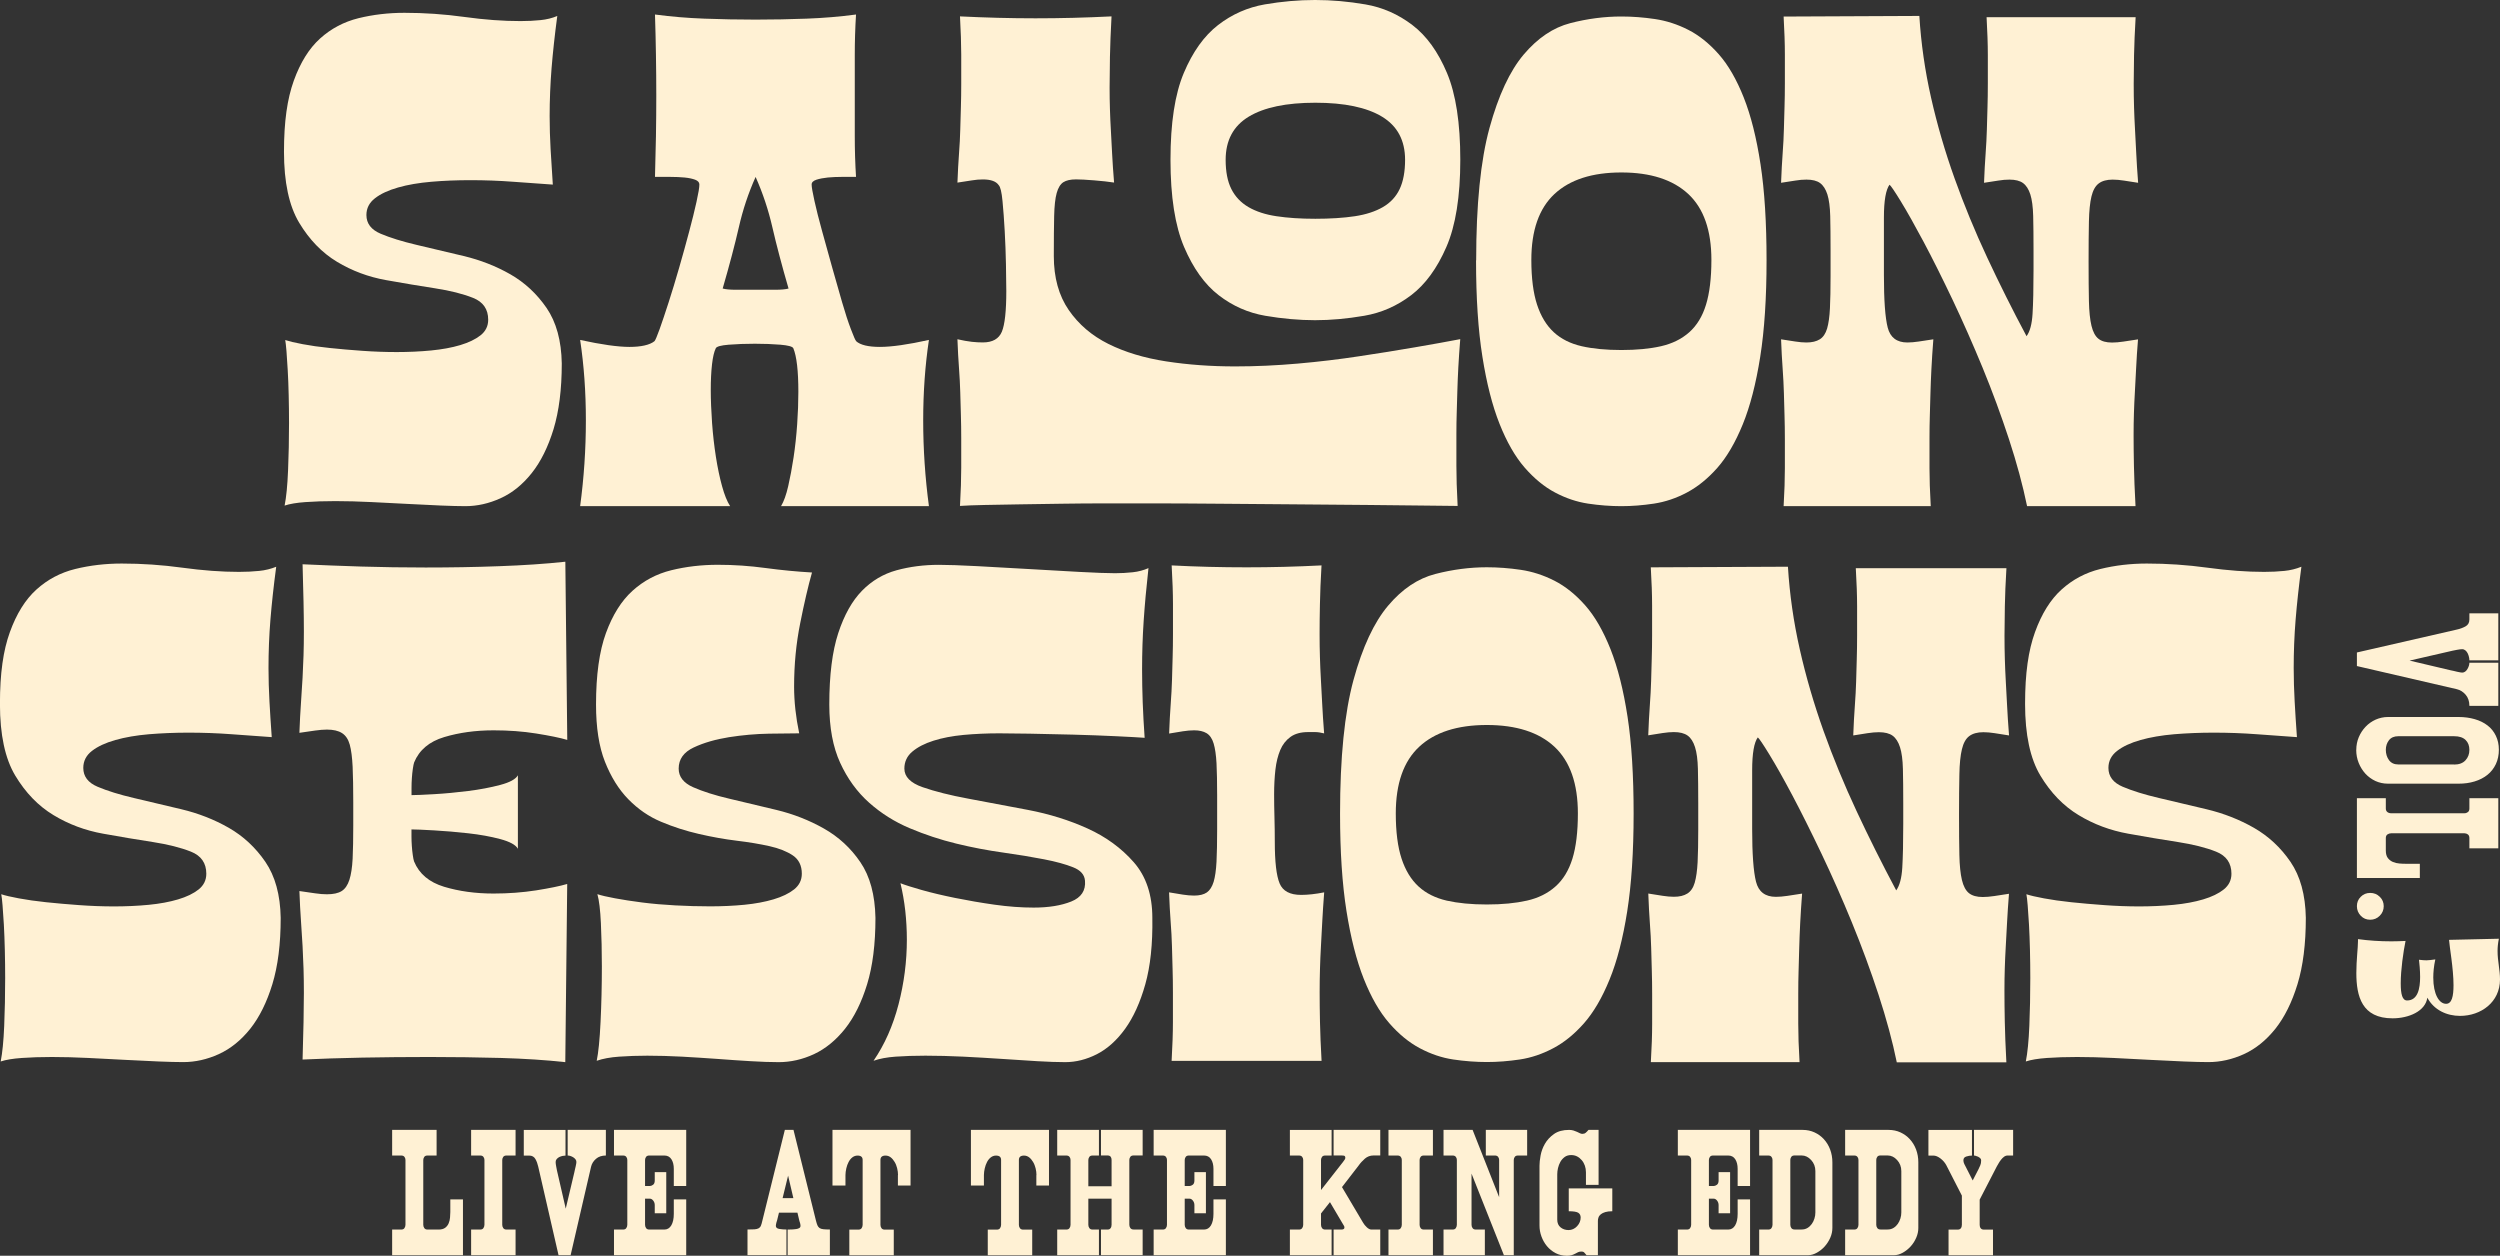 <?xml version="1.0" encoding="UTF-8"?> <svg xmlns="http://www.w3.org/2000/svg" id="Layer_1" version="1.1" viewBox="0 0 440.97 221.5"><rect x="0" y="0" width="440.97" height="221.5" fill="#333333" stroke="none"/><g><path d="M69.17,221.4v-4.52h1.61c.26,0,.45-.09.56-.26s.18-.37.18-.58v-11.45c0-.19-.06-.37-.18-.53s-.31-.24-.56-.24h-1.61v-4.52h7.84v4.52h-1.61c-.26,0-.45.08-.56.24s-.18.34-.18.53v11.45c0,.21.06.41.18.58s.31.26.56.26h1.97c.49,0,.88-.11,1.16-.32.28-.21.48-.48.61-.79.13-.31.21-.64.24-1,.03-.35.05-.68.05-.98v-2.23h2.23v9.84h-12.48Z" fill="#fff1d4"></path><path d="M83.1,216.88h1.61c.26,0,.45-.09.56-.26s.18-.37.18-.58v-11.45c0-.19-.06-.37-.18-.53s-.31-.24-.56-.24h-1.61v-4.52h7.84v4.52h-1.61c-.26,0-.45.08-.56.24s-.18.34-.18.53v11.45c0,.21.06.41.18.58s.31.26.56.26h1.61v4.52h-7.84v-4.52Z" fill="#fff1d4"></path><path d="M100.62,221.4h-2.1l-3.58-15.61c-.11-.49-.27-.95-.5-1.35s-.59-.61-1.08-.61h-.97v-4.52h7.36v4.52c-.15,0-.32.02-.52.06-.19.04-.38.11-.56.19-.18.09-.34.2-.47.36-.13.15-.19.32-.19.52s.03.46.1.81c.07.34.11.57.13.68l1.55,6.74,1.52-6.42c.02-.13.05-.28.1-.47.04-.18.09-.36.13-.55.04-.18.07-.35.1-.5.02-.15.03-.25.03-.29,0-.17-.05-.33-.16-.47-.11-.14-.24-.26-.4-.36-.16-.1-.33-.17-.5-.23s-.33-.08-.48-.08v-4.52h6.74v4.52c-.71,0-1.29.19-1.74.58-.45.39-.74.85-.87,1.39l-3.61,15.61Z" fill="#fff1d4"></path><path d="M108.3,221.4v-4.52h1.61c.26,0,.45-.09.56-.26.12-.17.18-.37.18-.58v-11.45c0-.19-.06-.37-.18-.53-.12-.16-.31-.24-.56-.24h-1.61v-4.52h12.74v9.9h-2.19v-3.03c0-.69-.14-1.25-.42-1.69-.28-.44-.7-.66-1.26-.66h-2.65c-.26,0-.45.08-.56.24s-.18.34-.18.53v4.61h.84c.17,0,.36-.07.56-.21.2-.14.31-.39.31-.76v-1.48h2.03v7.26h-2.03v-1.45c0-.3-.09-.56-.27-.79-.18-.23-.38-.34-.6-.34h-.84v4.61c0,.21.06.41.18.58s.31.26.56.26h2.65c.54,0,.95-.25,1.24-.74s.44-1.17.44-2.03v-2.55h2.19v9.84h-12.74Z" fill="#fff1d4"></path><path d="M138.91,216.88c.26,0,.52,0,.79-.02s.52-.03.74-.07c.23-.03.41-.09.55-.18.14-.09.21-.21.21-.39,0-.13-.03-.3-.08-.5-.05-.2-.09-.32-.11-.34l-.35-1.48h-3.26l-.32,1.32c-.06.17-.11.31-.13.42-.02.11-.04.21-.07.32-.02.11-.03.19-.03.26,0,.3.2.48.61.55s.83.1,1.26.1v4.52h-6.87v-4.52c.52,0,.92-.01,1.23-.03.3-.02.54-.08.73-.18.18-.1.32-.25.4-.45.09-.2.17-.5.26-.89l3.97-16.03h1.52l3.97,16.03c.09.34.17.62.26.82.09.2.21.36.37.47.16.11.38.18.66.21.28.03.67.05,1.16.05v4.52h-7.45v-4.52ZM138.04,211.34h1.9l-.93-3.97-.97,3.97Z" fill="#fff1d4"></path><path d="M158.4,207.27c0-.39-.05-.79-.15-1.19s-.24-.78-.44-1.11-.42-.61-.69-.82-.58-.32-.92-.32c-.6,0-.9.26-.9.77v11.45c0,.21.06.41.18.58.12.17.31.26.56.26h1.61v4.52h-7.84v-4.52h1.61c.26,0,.45-.09.56-.26s.18-.37.18-.58v-11.45c0-.52-.3-.77-.9-.77-.34,0-.65.11-.92.32s-.49.49-.66.82-.31.7-.4,1.11-.15.81-.15,1.19v1.84h-2.29v-9.81h13.77v9.81h-2.23v-1.84Z" fill="#fff1d4"></path><path d="M182.82,207.27c0-.39-.05-.79-.15-1.19s-.24-.78-.44-1.11-.42-.61-.69-.82-.58-.32-.92-.32c-.6,0-.9.26-.9.77v11.45c0,.21.06.41.18.58.12.17.31.26.56.26h1.61v4.52h-7.84v-4.52h1.61c.26,0,.45-.09.56-.26s.18-.37.18-.58v-11.45c0-.52-.3-.77-.9-.77-.34,0-.65.11-.92.32s-.49.49-.66.82-.31.7-.4,1.11-.15.81-.15,1.19v1.84h-2.29v-9.81h13.77v9.81h-2.23v-1.84Z" fill="#fff1d4"></path><path d="M194.2,216.88h1.16c.24,0,.41-.08.53-.24s.18-.36.18-.6v-4.61h-4.1v4.61c0,.21.06.41.18.58s.31.26.56.26h1.13v4.52h-7.36v-4.52h1.61c.26,0,.45-.09.56-.26.12-.17.18-.37.18-.58v-11.45c0-.19-.06-.37-.18-.53-.12-.16-.31-.24-.56-.24h-1.61v-4.52h7.36v4.52h-1.13c-.26,0-.45.08-.56.24s-.18.34-.18.53v4.65h4.1v-4.65c0-.21-.05-.4-.16-.55-.11-.15-.29-.23-.55-.23h-1.16v-4.52h7.35v4.52h-1.61c-.26,0-.45.08-.56.24s-.18.34-.18.53v11.45c0,.21.06.41.18.58s.31.26.56.26h1.61v4.52h-7.35v-4.52Z" fill="#fff1d4"></path><path d="M203.49,221.4v-4.52h1.61c.26,0,.45-.09.56-.26.12-.17.18-.37.18-.58v-11.45c0-.19-.06-.37-.18-.53-.12-.16-.31-.24-.56-.24h-1.61v-4.52h12.74v9.9h-2.19v-3.03c0-.69-.14-1.25-.42-1.69-.28-.44-.7-.66-1.26-.66h-2.65c-.26,0-.45.08-.56.24s-.18.34-.18.53v4.61h.84c.17,0,.36-.07.56-.21.2-.14.31-.39.31-.76v-1.48h2.03v7.26h-2.03v-1.45c0-.3-.09-.56-.27-.79-.18-.23-.38-.34-.6-.34h-.84v4.61c0,.21.06.41.18.58s.31.26.56.26h2.65c.54,0,.95-.25,1.24-.74s.44-1.17.44-2.03v-2.55h2.19v9.84h-12.74Z" fill="#fff1d4"></path><path d="M235.24,216.88h1.35c.37,0,.55-.12.55-.35,0-.11-.02-.19-.05-.26-.03-.06-.14-.24-.31-.52l-2.19-3.71-1.58,2v2c0,.21.06.41.18.58s.31.26.56.26h1.13v4.52h-7.36v-4.52h1.61c.26,0,.45-.09.56-.26.12-.17.18-.37.18-.58v-11.45c0-.19-.06-.37-.18-.53-.12-.16-.31-.24-.56-.24h-1.61v-4.52h7.36v4.52h-1.13c-.26,0-.45.08-.56.24s-.18.34-.18.53v5.32l3.87-4.94c.17-.21.28-.38.34-.48.05-.11.08-.19.08-.26,0-.13-.03-.23-.1-.31-.06-.07-.25-.11-.55-.11h-1.42v-4.52h8.23v4.52h-1.19c-.58,0-1.09.19-1.52.56-.43.38-.8.78-1.1,1.21l-2.94,3.81,3.71,6.26c.17.3.4.58.68.84.28.26.55.39.81.39h1.55v4.52h-8.23v-4.52Z" fill="#fff1d4"></path><path d="M244.91,216.88h1.61c.26,0,.45-.09.56-.26.12-.17.18-.37.18-.58v-11.45c0-.19-.06-.37-.18-.53-.12-.16-.31-.24-.56-.24h-1.61v-4.52h7.84v4.52h-1.61c-.26,0-.45.08-.56.24s-.18.34-.18.53v11.45c0,.21.06.41.18.58s.31.26.56.26h1.61v4.52h-7.84v-4.52Z" fill="#fff1d4"></path><path d="M267.75,203.82c-.26,0-.45.08-.56.24s-.18.34-.18.53v16.81h-1.74l-5.71-14.39v9.03c0,.21.06.41.18.58s.31.26.56.26h1.61v4.52h-7.29v-4.52h1.61c.26,0,.45-.09.56-.26s.18-.37.18-.58v-11.45c0-.19-.06-.37-.18-.53s-.31-.24-.56-.24h-1.61v-4.52h5.13l4.68,11.87v-6.58c0-.19-.06-.37-.18-.53s-.31-.24-.56-.24h-1.61v-4.52h7.29v4.52h-1.61Z" fill="#fff1d4"></path><path d="M281.85,221.4h-2c-.15-.17-.28-.32-.39-.45-.11-.13-.29-.19-.55-.19-.21,0-.4.04-.55.11-.15.08-.32.16-.5.26-.18.1-.39.18-.61.26-.23.08-.52.11-.89.11-.73,0-1.39-.16-1.98-.47-.59-.31-1.1-.72-1.52-1.23-.42-.51-.74-1.08-.97-1.71-.23-.63-.34-1.27-.34-1.92v-10.58c0-.47.06-1.06.19-1.77s.38-1.4.76-2.06c.38-.67.91-1.24,1.6-1.73s1.58-.73,2.68-.73c.28,0,.54.04.77.11.24.08.45.16.63.24.18.09.35.17.5.24.15.08.29.11.42.11.24,0,.43-.06.58-.18.15-.12.32-.3.52-.53h1.77v9.71h-2.23v-2.23c0-.41-.07-.8-.19-1.16-.13-.37-.31-.69-.55-.97-.24-.28-.51-.5-.82-.66-.31-.16-.66-.24-1.05-.24-.45,0-.83.11-1.14.34-.31.23-.56.51-.76.86-.19.35-.33.71-.42,1.1-.09.39-.13.75-.13,1.1v7.99c0,.58.19,1.04.58,1.36.39.32.86.48,1.42.48s1.08-.23,1.5-.68c.42-.46.63-.97.63-1.53,0-.39-.15-.67-.44-.85-.29-.17-.84-.26-1.66-.26v-4.03h7.68v4.03c-.5,0-.91.05-1.24.15-.33.1-.6.23-.79.39s-.33.34-.4.55c-.08.2-.11.42-.11.63v6.03Z" fill="#fff1d4"></path><path d="M295.95,221.4v-4.52h1.61c.26,0,.45-.09.56-.26.12-.17.18-.37.18-.58v-11.45c0-.19-.06-.37-.18-.53-.12-.16-.31-.24-.56-.24h-1.61v-4.52h12.74v9.9h-2.19v-3.03c0-.69-.14-1.25-.42-1.69-.28-.44-.7-.66-1.26-.66h-2.65c-.26,0-.45.08-.56.24s-.18.34-.18.53v4.61h.84c.17,0,.36-.07.56-.21.2-.14.31-.39.31-.76v-1.48h2.03v7.26h-2.03v-1.45c0-.3-.09-.56-.27-.79-.18-.23-.38-.34-.6-.34h-.84v4.61c0,.21.06.41.18.58s.31.26.56.26h2.65c.54,0,.95-.25,1.24-.74s.44-1.17.44-2.03v-2.55h2.19v9.84h-12.74Z" fill="#fff1d4"></path><path d="M310.3,221.4v-4.52h1.61c.26,0,.45-.09.56-.26s.18-.37.18-.58v-11.45c0-.19-.06-.37-.18-.53s-.31-.24-.56-.24h-1.61v-4.52h7.68c.75,0,1.45.15,2.08.44s1.19.69,1.66,1.21c.47.52.84,1.12,1.1,1.82.26.7.39,1.45.39,2.24v11.58c0,.58-.12,1.16-.37,1.73-.25.57-.58,1.08-.98,1.53s-.87.82-1.39,1.11c-.52.29-1.03.44-1.55.44h-8.61ZM320.21,206.56c0-.75-.25-1.4-.74-1.94-.5-.54-1.05-.81-1.68-.81h-1.26c-.26,0-.45.08-.56.24s-.18.34-.18.53v11.45c0,.21.06.41.18.58s.31.26.56.26h1.26c.39,0,.73-.09,1.03-.27.3-.18.55-.42.76-.71s.36-.61.47-.97c.11-.36.16-.7.16-1.05v-7.32Z" fill="#fff1d4"></path><path d="M325.46,221.4v-4.52h1.61c.26,0,.45-.09.56-.26.12-.17.18-.37.18-.58v-11.45c0-.19-.06-.37-.18-.53-.12-.16-.31-.24-.56-.24h-1.61v-4.52h7.68c.75,0,1.45.15,2.08.44.63.29,1.19.69,1.66,1.21.47.52.84,1.12,1.1,1.82.26.7.39,1.45.39,2.24v11.58c0,.58-.12,1.16-.37,1.73-.25.57-.57,1.08-.98,1.53s-.87.82-1.39,1.11-1.03.44-1.55.44h-8.61ZM335.37,206.56c0-.75-.25-1.4-.74-1.94s-1.05-.81-1.68-.81h-1.26c-.26,0-.45.08-.56.24s-.18.34-.18.53v11.45c0,.21.06.41.18.58s.31.26.56.26h1.26c.39,0,.73-.09,1.03-.27.3-.18.55-.42.76-.71.2-.29.36-.61.47-.97.11-.36.16-.7.16-1.05v-7.32Z" fill="#fff1d4"></path><path d="M354.11,203.82c-.21,0-.42.07-.61.21-.19.14-.37.31-.53.52-.16.2-.31.41-.43.63-.13.22-.24.4-.32.55l-3.03,5.87v4.45c0,.24.06.44.18.6.12.16.31.24.56.24h1.61v4.52h-7.84v-4.52h1.61c.26,0,.45-.08.56-.24.12-.16.18-.36.18-.6v-5.16l-2.74-5.35c-.24-.45-.58-.85-1.02-1.19-.44-.34-.87-.52-1.27-.52h-.87v-4.52h7.68v4.52c-.3,0-.63.05-.98.16-.36.11-.53.33-.53.68,0,.22.05.43.16.65l1.48,2.9,1.03-2c.11-.24.21-.46.31-.68s.15-.51.15-.87c0-.15-.06-.28-.18-.39-.12-.11-.25-.19-.39-.26-.14-.06-.28-.11-.42-.15s-.23-.05-.27-.05v-4.52h6.9v4.52h-.97Z" fill="#fff1d4"></path></g><g><path d="M98.3,2.8c-.45,3.36-.78,6.43-1.01,9.23-.22,2.8-.34,5.61-.34,8.45,0,1.94.06,3.9.17,5.87.11,1.98.24,4.05.39,6.21-2.16-.15-4.49-.32-6.99-.5-2.5-.19-5.02-.28-7.55-.28-2.39,0-4.68.09-6.88.28-2.2.19-4.16.52-5.87,1.01-1.72.49-3.08,1.12-4.08,1.9-1.01.78-1.51,1.77-1.51,2.96,0,1.49.84,2.59,2.52,3.3,1.68.71,3.78,1.36,6.32,1.96,2.53.6,5.29,1.25,8.28,1.96,2.98.71,5.74,1.79,8.28,3.24,2.53,1.45,4.66,3.43,6.38,5.93,1.71,2.5,2.61,5.76,2.68,9.79,0,4.55-.49,8.41-1.45,11.58-.97,3.17-2.26,5.76-3.86,7.77-1.6,2.01-3.43,3.49-5.48,4.42-2.05.93-4.12,1.4-6.21,1.4-1.12,0-2.56-.04-4.31-.11-1.75-.07-3.67-.17-5.76-.28-2.09-.11-4.25-.22-6.49-.33-2.24-.11-4.36-.17-6.38-.17s-3.69.06-5.26.17c-1.57.11-2.8.32-3.69.62.3-1.49.5-3.56.61-6.21.11-2.65.17-5.43.17-8.33,0-1.64-.02-3.28-.06-4.92-.04-1.64-.09-3.11-.17-4.42-.08-1.3-.15-2.42-.22-3.36-.08-.93-.15-1.58-.22-1.96.67.22,1.69.47,3.08.73,1.38.26,2.96.49,4.75.67,1.79.19,3.71.36,5.76.5,2.05.15,4.08.22,6.1.22s4.1-.09,6.04-.28c1.94-.19,3.65-.5,5.15-.95,1.49-.45,2.68-1.02,3.58-1.73.89-.71,1.34-1.62,1.34-2.74,0-1.86-.89-3.15-2.68-3.86-1.79-.71-4.01-1.27-6.66-1.68-2.65-.41-5.54-.89-8.67-1.45-3.13-.56-6.02-1.64-8.67-3.24-2.65-1.6-4.87-3.9-6.66-6.88-1.79-2.98-2.68-7.16-2.68-12.53s.58-9.32,1.73-12.53c1.16-3.21,2.7-5.69,4.64-7.44,1.94-1.75,4.19-2.94,6.77-3.58,2.57-.63,5.27-.95,8.11-.95,3.5,0,7.03.24,10.57.73,3.54.49,6.84.73,9.9.73,1.27,0,2.44-.06,3.52-.17,1.08-.11,2.07-.35,2.96-.73Z" fill="#fff1d4"></path><path d="M151.01,60.18c.74.67,2.14,1.01,4.2,1.01s4.94-.41,8.64-1.23c-.67,4.47-1.01,9.21-1.01,14.21s.34,10.1,1.01,15.1h-26.08c.49-.82.91-1.99,1.26-3.52.35-1.53.67-3.22.95-5.09.28-1.86.49-3.8.63-5.82.14-2.01.21-3.92.21-5.7,0-3.73-.3-6.3-.89-7.72-.15-.3-.91-.5-2.28-.62-1.37-.11-2.87-.17-4.5-.17s-3.24.06-4.61.17c-1.37.11-2.13.32-2.28.62-.3.6-.52,1.55-.67,2.85-.15,1.31-.22,2.82-.22,4.53s.08,3.73.23,5.82c.15,2.09.38,4.08.68,5.99.3,1.9.66,3.62,1.08,5.14.42,1.53.89,2.7,1.42,3.52h-26.45c.67-4.99,1.01-10.03,1.01-15.1s-.34-9.73-1.01-14.21c3.76.82,6.66,1.23,8.7,1.23s3.58-.34,4.41-1.01c.15-.15.45-.86.91-2.13.45-1.27.98-2.83,1.58-4.7.6-1.86,1.23-3.92,1.87-6.15.64-2.24,1.23-4.34,1.75-6.32.53-1.97.96-3.73,1.3-5.26.34-1.53.51-2.55.51-3.08,0-.37-.25-.65-.74-.84-.49-.18-1.12-.32-1.87-.39-.76-.07-1.61-.11-2.55-.11h-2.67c.07-2.39.13-4.77.17-7.16.04-2.39.06-4.77.06-7.16s-.02-4.77-.06-7.16c-.04-2.39-.09-4.77-.17-7.16,2.84.38,5.74.62,8.7.73,2.95.11,5.96.17,9.03.17s6.08-.06,9.03-.17c2.95-.11,5.85-.35,8.7-.73-.15,2.39-.22,4.77-.22,7.16v14.32c0,2.39.07,4.77.22,7.16h-2.46c-.89,0-1.73.04-2.52.11-.78.08-1.45.21-2.01.39-.56.19-.84.47-.84.84,0,.45.17,1.42.5,2.91.33,1.49.77,3.24,1.33,5.26.55,2.01,1.14,4.14,1.77,6.38.63,2.24,1.22,4.31,1.77,6.21.55,1.9,1.07,3.49,1.55,4.75.48,1.27.79,1.98.94,2.13ZM139.09,50.89c-1.19-4.1-2.14-7.7-2.85-10.79-.71-3.09-1.7-6.06-2.96-8.89-1.27,2.83-2.26,5.8-2.96,8.89-.71,3.1-1.66,6.69-2.85,10.79.52.15,1.3.22,2.35.22h6.88c1.08,0,1.88-.07,2.4-.22Z" fill="#fff1d4"></path><path d="M169.33,89.26c.15-2.61.22-4.87.22-6.77v-5.2c0-1.42-.02-2.78-.06-4.08-.04-1.3-.08-2.63-.11-3.97-.04-1.34-.11-2.76-.22-4.25-.11-1.49-.21-3.21-.28-5.15.97.22,1.81.37,2.52.45.71.08,1.36.11,1.96.11,1.71,0,2.83-.63,3.36-1.9.52-1.27.78-3.65.78-7.16,0-1.12-.02-2.67-.06-4.64-.04-1.97-.11-3.95-.22-5.93-.11-1.98-.24-3.75-.39-5.31-.15-1.57-.37-2.5-.67-2.8-.45-.67-1.38-1.01-2.8-1.01-.6,0-1.25.05-1.96.17-.71.11-1.55.24-2.52.39.07-1.94.17-3.65.28-5.15.11-1.49.19-2.91.22-4.25.04-1.34.07-2.65.11-3.92.04-1.27.06-2.61.06-4.03v-5.26c0-1.86-.08-4.1-.22-6.71,4.47.22,8.91.34,13.31.34s8.8-.11,13.42-.34c-.15,2.76-.24,5.15-.28,7.16-.04,2.01-.06,3.8-.06,5.37,0,1.34.02,2.63.06,3.86.04,1.23.09,2.5.17,3.8.07,1.31.15,2.68.22,4.14.07,1.45.19,3.11.34,4.98-.97-.15-2.14-.28-3.52-.39-1.38-.11-2.44-.17-3.19-.17-.97,0-1.72.17-2.24.5-.52.34-.91.97-1.17,1.9-.26.93-.41,2.29-.45,4.08-.04,1.79-.06,4.14-.06,7.05,0,3.8.88,6.97,2.63,9.51,1.75,2.54,4.08,4.53,6.99,5.98,2.91,1.45,6.3,2.48,10.18,3.08,3.88.6,7.94.89,12.19.89,3.65,0,7.34-.17,11.07-.5,3.73-.33,7.33-.76,10.79-1.29,3.47-.52,6.73-1.04,9.79-1.57,3.06-.52,5.74-1.01,8.05-1.45-.15,1.87-.26,3.52-.34,4.98-.08,1.45-.13,2.84-.17,4.14-.04,1.31-.08,2.57-.11,3.8-.04,1.23-.06,2.52-.06,3.86v5.54c0,1.98.07,4.34.22,7.1-.75,0-2.56-.02-5.43-.06-2.87-.04-6.3-.07-10.29-.11-3.99-.04-8.32-.07-12.98-.11-4.66-.04-9.15-.07-13.48-.11-4.33-.04-8.26-.06-11.8-.06h-8c-2.68,0-5.31.02-7.89.06-2.57.04-5.02.08-7.33.11-2.31.04-4.38.07-6.21.11-1.83.04-3.3.09-4.42.17ZM206.46,28.19c0-6.49.78-11.6,2.35-15.32,1.57-3.73,3.58-6.54,6.04-8.45,2.46-1.9,5.2-3.11,8.22-3.64,3.02-.52,5.98-.78,8.89-.78s5.87.26,8.89.78c3.02.52,5.78,1.73,8.28,3.64,2.5,1.9,4.53,4.72,6.1,8.45,1.57,3.73,2.35,8.84,2.35,15.32s-.82,11.62-2.46,15.38c-1.64,3.77-3.71,6.6-6.21,8.5-2.5,1.9-5.26,3.11-8.28,3.63-3.02.52-5.91.78-8.67.78s-5.76-.26-8.78-.78c-3.02-.52-5.76-1.73-8.22-3.63-2.46-1.9-4.49-4.73-6.1-8.5-1.6-3.76-2.4-8.89-2.4-15.38ZM232.02,18.12c-5.13,0-9.05.82-11.76,2.46-2.71,1.64-4.07,4.18-4.07,7.61,0,2.09.33,3.8,1,5.14.67,1.34,1.67,2.4,3.01,3.19,1.34.78,2.99,1.33,4.96,1.62,1.97.3,4.25.45,6.85.45s5-.15,6.97-.45c1.97-.3,3.62-.84,4.96-1.62,1.34-.78,2.32-1.85,2.95-3.19.63-1.34.95-3.06.95-5.14,0-3.43-1.36-5.97-4.07-7.61-2.71-1.64-6.63-2.46-11.76-2.46Z" fill="#fff1d4"></path><path d="M260.38,45.92c0-9.83.78-17.61,2.35-23.35,1.57-5.73,3.58-10.05,6.04-12.96,2.46-2.9,5.2-4.75,8.22-5.53,3.02-.78,6.02-1.17,9-1.17,1.94,0,3.92.15,5.93.45,2.01.3,3.97.93,5.87,1.9s3.69,2.4,5.37,4.3c1.68,1.9,3.15,4.45,4.42,7.65,1.27,3.2,2.25,7.13,2.96,11.79.71,4.65,1.06,10.3,1.06,16.92s-.37,12.31-1.12,17.04c-.75,4.73-1.77,8.69-3.08,11.9-1.31,3.2-2.8,5.75-4.47,7.65-1.68,1.9-3.47,3.35-5.37,4.36-1.9,1.01-3.84,1.66-5.82,1.96-1.98.3-3.9.45-5.76.45s-3.9-.15-5.87-.45c-1.98-.3-3.92-.95-5.82-1.96-1.9-1-3.69-2.48-5.37-4.41-1.68-1.94-3.15-4.51-4.42-7.71-1.27-3.2-2.28-7.15-3.02-11.84-.75-4.69-1.12-10.35-1.12-16.98ZM285.99,30.42c-5.15,0-9.08,1.27-11.8,3.8-2.72,2.54-4.08,6.41-4.08,11.63,0,3.21.34,5.84,1.01,7.89.67,2.05,1.66,3.67,2.96,4.87,1.3,1.19,2.94,2.01,4.92,2.46,1.97.45,4.31.67,6.99.67s5.01-.22,6.99-.67c1.97-.45,3.64-1.27,4.98-2.46s2.33-2.81,2.96-4.87c.63-2.05.95-4.68.95-7.89,0-5.22-1.36-9.1-4.08-11.63-2.72-2.53-6.66-3.8-11.8-3.8Z" fill="#fff1d4"></path><path d="M333.31,32.55c-.67.9-1.01,2.83-1.01,5.82v10.18c0,4.4.22,7.48.67,9.23.45,1.75,1.6,2.63,3.47,2.63.6,0,1.27-.06,2.01-.17.74-.11,1.6-.24,2.57-.39-.15,1.94-.26,3.67-.34,5.2-.08,1.53-.13,2.96-.17,4.31-.04,1.34-.08,2.65-.11,3.91-.04,1.27-.06,2.61-.06,4.03v5.26c0,1.86.07,4.1.22,6.71h-25.95c.15-2.53.22-4.75.22-6.66v-5.2c0-1.42-.02-2.78-.06-4.08-.04-1.3-.08-2.63-.11-3.97-.04-1.34-.11-2.78-.22-4.31-.11-1.53-.21-3.26-.28-5.2.97.15,1.81.28,2.52.39.71.11,1.36.17,1.96.17.97,0,1.75-.19,2.35-.56.6-.37,1.02-1.01,1.29-1.9.26-.89.43-2.09.5-3.58.07-1.49.11-3.39.11-5.7v-4.47c0-2.46-.02-4.49-.06-6.1-.04-1.6-.21-2.87-.5-3.8-.3-.93-.73-1.6-1.29-2.01-.56-.41-1.36-.61-2.4-.61-.6,0-1.25.05-1.96.17-.71.11-1.55.24-2.52.39.07-1.94.17-3.67.28-5.2.11-1.53.19-2.96.22-4.31.04-1.34.07-2.65.11-3.92.04-1.27.06-2.61.06-4.03v-5.2c0-1.9-.08-4.12-.22-6.66l23.94-.11c.3,4.85.99,9.66,2.07,14.43,1.08,4.77,2.46,9.51,4.14,14.21,1.68,4.7,3.6,9.36,5.76,13.98,2.16,4.62,4.47,9.25,6.94,13.87.6-.82.95-2.14,1.06-3.97.11-1.83.17-4.38.17-7.66v-3.47c0-2.46-.02-4.49-.06-6.1-.04-1.6-.21-2.87-.5-3.8-.3-.93-.73-1.6-1.29-2.01-.56-.41-1.36-.61-2.4-.61-.6,0-1.25.05-1.96.17-.71.11-1.55.24-2.52.39.07-1.94.17-3.65.28-5.15.11-1.49.18-2.91.22-4.25.04-1.34.07-2.65.11-3.92.04-1.27.06-2.65.06-4.14v-5.09c0-1.9-.08-4.12-.22-6.66h26.29c-.15,2.54-.24,4.75-.28,6.66-.04,1.9-.06,3.6-.06,5.09s.02,2.87.06,4.14c.04,1.27.09,2.57.17,3.92.07,1.34.15,2.76.22,4.25.07,1.49.18,3.21.33,5.15-.97-.15-1.81-.28-2.52-.39-.71-.11-1.36-.17-1.96-.17-1.04,0-1.86.22-2.46.67-.6.45-1.03,1.21-1.29,2.29-.26,1.08-.41,2.55-.45,4.42-.04,1.86-.06,4.21-.06,7.05s.02,5.16.06,6.99c.04,1.83.19,3.28.45,4.36.26,1.08.67,1.85,1.23,2.29.56.45,1.36.67,2.4.67.6,0,1.27-.06,2.01-.17.74-.11,1.6-.24,2.57-.39-.15,1.87-.26,3.54-.33,5.03-.08,1.49-.15,2.89-.22,4.19-.08,1.31-.13,2.57-.17,3.8-.04,1.23-.06,2.52-.06,3.86,0,1.64.02,3.45.06,5.43.04,1.98.13,4.34.28,7.1h-19.13c-.75-3.65-1.81-7.59-3.19-11.8-1.38-4.21-2.93-8.41-4.64-12.58-1.72-4.17-3.49-8.18-5.31-12.02-1.83-3.84-3.52-7.23-5.09-10.18-1.57-2.94-2.91-5.33-4.03-7.16-1.12-1.83-1.79-2.81-2.01-2.96Z" fill="#fff1d4"></path></g><g><g><path d="M48.72,99.96c-.45,3.39-.79,6.5-1.02,9.33-.23,2.83-.34,5.67-.34,8.53,0,1.96.06,3.94.17,5.93.11,2,.24,4.09.4,6.27-2.19-.15-4.54-.32-7.07-.51-2.53-.19-5.07-.28-7.63-.28-2.41,0-4.73.1-6.95.28-2.22.19-4.2.53-5.93,1.02-1.73.49-3.11,1.13-4.13,1.92-1.02.79-1.53,1.79-1.53,3,0,1.51.85,2.62,2.54,3.33,1.7.72,3.82,1.38,6.39,1.98,2.56.6,5.35,1.26,8.37,1.98,3.01.72,5.8,1.81,8.37,3.28,2.56,1.47,4.71,3.47,6.44,5.99,1.73,2.53,2.64,5.82,2.71,9.89,0,4.6-.49,8.5-1.47,11.7-.98,3.2-2.28,5.82-3.9,7.86-1.62,2.03-3.47,3.52-5.54,4.47-2.07.94-4.17,1.41-6.27,1.41-1.13,0-2.58-.04-4.35-.11-1.77-.07-3.71-.17-5.82-.28-2.11-.11-4.3-.23-6.56-.34s-4.41-.17-6.44-.17-3.73.06-5.31.17c-1.58.11-2.83.32-3.73.62.3-1.51.51-3.6.62-6.27.11-2.67.17-5.48.17-8.42,0-1.66-.02-3.31-.06-4.97-.04-1.66-.1-3.15-.17-4.47-.08-1.32-.15-2.45-.23-3.39-.08-.94-.15-1.6-.23-1.98.68.23,1.71.47,3.11.73,1.39.26,3,.49,4.8.68,1.81.19,3.75.36,5.82.51,2.07.15,4.13.23,6.16.23s4.14-.09,6.1-.28c1.96-.19,3.69-.51,5.2-.96,1.51-.45,2.71-1.03,3.62-1.75.9-.72,1.36-1.64,1.36-2.77,0-1.88-.9-3.18-2.71-3.9-1.81-.72-4.05-1.28-6.73-1.7-2.68-.41-5.6-.9-8.76-1.47-3.17-.57-6.09-1.66-8.76-3.28-2.68-1.62-4.92-3.94-6.73-6.95-1.81-3.01-2.71-7.23-2.71-12.66s.58-9.42,1.75-12.66c1.17-3.24,2.73-5.75,4.69-7.52,1.96-1.77,4.24-2.98,6.84-3.62,2.6-.64,5.33-.96,8.2-.96,3.54,0,7.1.24,10.68.73,3.58.49,6.91.74,10,.74,1.28,0,2.47-.06,3.56-.17,1.09-.11,2.09-.36,3-.73Z" fill="#fff1d4"></path><path d="M91.34,149.7c-.38-.68-1.41-1.24-3.11-1.7-1.7-.45-3.58-.79-5.65-1.02-2.07-.23-4.07-.4-5.99-.51-1.92-.11-3.26-.17-4.01-.17v1.24c0,.53.02,1.07.06,1.64.04.56.09,1.11.17,1.64.07.53.15.9.23,1.13.9,2.19,2.67,3.67,5.31,4.47,2.64.79,5.54,1.19,8.7,1.19,2.64,0,5.14-.19,7.52-.56,2.37-.38,4.2-.75,5.48-1.13l-.34,31.43c-3.47-.38-7.25-.62-11.36-.74-4.11-.11-8.31-.17-12.6-.17-4.07,0-8.03.04-11.87.11-3.84.08-7.35.19-10.51.34.07-2.49.13-4.69.17-6.61.04-1.92.06-3.64.06-5.14s-.02-2.92-.06-4.24c-.04-1.32-.1-2.66-.17-4.01-.08-1.36-.17-2.83-.28-4.41-.11-1.58-.21-3.35-.28-5.31,1.05.15,1.98.28,2.77.4s1.49.17,2.09.17c1.13,0,2-.19,2.6-.57.6-.38,1.05-1.03,1.36-1.98.3-.94.49-2.18.57-3.73.07-1.54.11-3.48.11-5.82v-4.18c0-2.49-.04-4.56-.11-6.22-.08-1.66-.25-2.96-.51-3.9-.26-.94-.72-1.62-1.36-2.03-.64-.41-1.53-.62-2.66-.62-.6,0-1.3.06-2.09.17-.79.11-1.72.24-2.77.4.07-1.96.17-3.73.28-5.31.11-1.58.21-3.05.28-4.41.07-1.36.13-2.67.17-3.96.04-1.28.06-2.67.06-4.18s-.02-3.31-.06-5.2c-.04-1.88-.1-4.11-.17-6.67,3.17.15,6.59.28,10.29.4,3.69.11,7.5.17,11.42.17,4.37,0,8.68-.07,12.94-.23,4.26-.15,8.16-.41,11.7-.79l.34,31.43c-1.28-.38-3.11-.75-5.48-1.13-2.37-.38-4.88-.56-7.52-.56-3.17,0-6.07.4-8.7,1.19-2.64.79-4.41,2.28-5.31,4.47-.08.23-.15.6-.23,1.13-.08.53-.13,1.07-.17,1.64-.04.57-.06,1.13-.06,1.7v1.3c.75,0,2.09-.06,4.01-.17,1.92-.11,3.92-.3,5.99-.56,2.07-.26,3.96-.62,5.65-1.07,1.7-.45,2.73-1.02,3.11-1.7v13Z" fill="#fff1d4"></path><path d="M143.23,100.97c-.68,2.41-1.38,5.41-2.09,8.99-.72,3.58-1.07,7.29-1.07,11.14,0,2.64.3,5.39.9,8.25-1.21,0-2.98.02-5.31.06-2.34.04-4.69.25-7.07.62-2.37.38-4.45.98-6.22,1.81-1.77.83-2.66,2.07-2.66,3.73,0,1.43.85,2.53,2.54,3.28,1.7.75,3.82,1.43,6.39,2.03,2.56.6,5.33,1.26,8.31,1.98,2.98.72,5.77,1.81,8.37,3.28,2.6,1.47,4.75,3.45,6.44,5.94,1.7,2.49,2.58,5.76,2.66,9.83,0,4.6-.49,8.5-1.47,11.7-.98,3.2-2.28,5.82-3.9,7.86-1.62,2.03-3.45,3.52-5.48,4.47-2.03.94-4.11,1.41-6.22,1.41-1.43,0-3.07-.06-4.92-.17-1.85-.11-3.81-.24-5.88-.4-2.07-.15-4.17-.28-6.27-.4-2.11-.11-4.15-.17-6.1-.17-1.73,0-3.39.06-4.97.17-1.58.11-2.9.36-3.96.73.3-1.43.53-3.71.68-6.84.15-3.13.23-6.39.23-9.78,0-2.71-.06-5.26-.17-7.63-.11-2.37-.32-4.09-.62-5.14.68.23,1.71.47,3.11.73,1.39.26,3,.51,4.8.74,1.81.23,3.75.4,5.82.51,2.07.11,4.13.17,6.16.17s4.13-.09,6.05-.28c1.92-.19,3.64-.51,5.14-.96,1.51-.45,2.71-1.03,3.62-1.75.9-.72,1.36-1.64,1.36-2.77,0-1.43-.53-2.51-1.58-3.22-1.06-.71-2.43-1.26-4.13-1.64-1.7-.38-3.62-.7-5.77-.96-2.15-.26-4.37-.66-6.67-1.19-2.3-.53-4.52-1.24-6.67-2.15-2.15-.9-4.07-2.22-5.77-3.96-1.7-1.73-3.07-3.94-4.13-6.61-1.06-2.67-1.58-6.05-1.58-10.12,0-5.2.58-9.4,1.75-12.6,1.17-3.2,2.73-5.69,4.69-7.46,1.96-1.77,4.24-2.98,6.84-3.62,2.6-.64,5.33-.96,8.2-.96s5.6.19,8.42.57c2.83.38,5.56.64,8.2.79ZM202.58,100.18c-.38,3.39-.66,6.5-.85,9.33-.19,2.83-.28,5.67-.28,8.53,0,1.96.04,3.92.11,5.88.07,1.96.19,4.03.34,6.22-.98-.07-2.66-.17-5.03-.28-2.37-.11-4.9-.21-7.57-.28-2.68-.07-5.24-.13-7.69-.17-2.45-.04-4.24-.06-5.37-.06-2.19,0-4.28.1-6.27.28-2,.19-3.77.53-5.31,1.02-1.55.49-2.79,1.13-3.73,1.92-.94.79-1.41,1.79-1.41,3,0,1.43,1.07,2.53,3.22,3.28,2.15.75,4.84,1.43,8.08,2.03,3.24.6,6.74,1.26,10.51,1.98,3.77.72,7.27,1.81,10.51,3.28,3.24,1.47,5.95,3.45,8.14,5.94,2.18,2.49,3.28,5.76,3.28,9.83.07,4.6-.34,8.5-1.24,11.7-.9,3.2-2.09,5.82-3.56,7.86s-3.13,3.52-4.97,4.47c-1.85.94-3.71,1.41-5.6,1.41-1.36,0-3-.06-4.92-.17-1.92-.11-4-.24-6.22-.4-2.22-.15-4.5-.28-6.84-.4-2.34-.11-4.56-.17-6.67-.17-1.96,0-3.71.06-5.26.17-1.55.11-2.85.36-3.9.73,1.96-2.86,3.43-6.18,4.41-9.95.98-3.77,1.47-7.57,1.47-11.42,0-1.73-.1-3.43-.28-5.09-.19-1.66-.47-3.28-.85-4.86.75.3,2,.7,3.73,1.19,1.73.49,3.71.96,5.93,1.41,2.22.45,4.54.85,6.95,1.19,2.41.34,4.71.51,6.9.51,2.64,0,4.84-.36,6.61-1.07,1.77-.71,2.58-1.94,2.43-3.67-.08-1.06-.77-1.85-2.09-2.37-1.32-.53-3.03-1-5.14-1.41-2.11-.41-4.52-.81-7.23-1.19-2.71-.38-5.47-.9-8.25-1.58-2.79-.68-5.52-1.58-8.2-2.71-2.68-1.13-5.07-2.64-7.18-4.52-2.11-1.88-3.81-4.22-5.09-7.01-1.28-2.79-1.92-6.22-1.92-10.29,0-5.2.53-9.4,1.58-12.6,1.05-3.2,2.45-5.69,4.18-7.46,1.73-1.77,3.77-2.98,6.1-3.62,2.34-.64,4.82-.96,7.46-.96,1.58,0,3.82.08,6.73.23,2.9.15,5.94.32,9.1.51,3.17.19,6.16.36,8.99.51,2.83.15,4.92.23,6.27.23,1.05,0,2.09-.06,3.11-.17,1.02-.11,1.94-.36,2.77-.73Z" fill="#fff1d4"></path><path d="M206.64,99.73c4.37.23,8.78.34,13.23.34s8.7-.11,13.23-.34c-.15,2.64-.25,4.92-.28,6.84-.04,1.92-.06,3.67-.06,5.26,0,1.43.02,2.79.06,4.07.04,1.28.09,2.6.17,3.96.07,1.36.15,2.79.23,4.3.07,1.51.19,3.24.34,5.2-.6-.15-1.13-.23-1.58-.23h-1.24c-1.28,0-2.32.28-3.11.85-.79.57-1.4,1.34-1.81,2.32-.41.98-.7,2.13-.85,3.45-.15,1.32-.23,2.77-.23,4.35,0,1.28.02,2.64.06,4.07.04,1.43.06,2.86.06,4.3,0,3.54.28,5.99.85,7.35.56,1.36,1.83,2.03,3.79,2.03,1.2,0,2.56-.15,4.07-.45-.15,1.96-.26,3.69-.34,5.2-.08,1.51-.15,2.94-.23,4.29-.08,1.36-.13,2.7-.17,4.01-.04,1.32-.06,2.7-.06,4.13,0,1.58.02,3.33.06,5.26.04,1.92.13,4.2.28,6.84h-26.45c.15-2.64.23-4.92.23-6.84v-5.26c0-1.43-.02-2.81-.06-4.13-.04-1.32-.08-2.66-.11-4.01-.04-1.36-.11-2.79-.23-4.29-.11-1.51-.21-3.24-.28-5.2.9.15,1.71.28,2.43.4.72.11,1.37.17,1.98.17.98,0,1.73-.19,2.26-.56.53-.38.92-1,1.19-1.86.26-.87.43-2.05.51-3.56.07-1.51.11-3.39.11-5.65v-6.1c0-2.26-.04-4.13-.11-5.6-.08-1.47-.25-2.64-.51-3.5-.26-.87-.68-1.47-1.24-1.81s-1.3-.51-2.2-.51c-.6,0-1.26.06-1.98.17-.72.11-1.53.25-2.43.4.07-1.96.17-3.69.28-5.2.11-1.51.19-2.94.23-4.3.04-1.36.07-2.67.11-3.96.04-1.28.06-2.64.06-4.07v-5.26c0-1.92-.08-4.2-.23-6.84Z" fill="#fff1d4"></path><path d="M236.37,143.54c0-9.93.79-17.8,2.37-23.6,1.58-5.79,3.62-10.16,6.1-13.1s5.26-4.8,8.31-5.59c3.05-.79,6.09-1.19,9.1-1.19,1.96,0,3.96.15,5.99.45,2.03.3,4.01.94,5.94,1.92,1.92.98,3.73,2.43,5.43,4.35,1.7,1.92,3.18,4.5,4.47,7.74,1.28,3.24,2.28,7.21,3,11.91.72,4.7,1.07,10.41,1.07,17.1s-.38,12.44-1.13,17.22c-.75,4.78-1.79,8.79-3.11,12.02-1.32,3.24-2.83,5.81-4.52,7.73-1.7,1.92-3.5,3.39-5.43,4.4-1.92,1.02-3.88,1.68-5.88,1.98-2,.3-3.94.45-5.82.45s-3.94-.15-5.93-.45c-2-.3-3.96-.96-5.88-1.98-1.92-1.02-3.73-2.5-5.43-4.46-1.7-1.96-3.18-4.55-4.47-7.79-1.28-3.23-2.3-7.23-3.05-11.97-.75-4.74-1.13-10.46-1.13-17.16ZM262.26,127.88c-5.2,0-9.18,1.28-11.93,3.84-2.75,2.56-4.13,6.48-4.13,11.76,0,3.24.34,5.9,1.02,7.97.68,2.07,1.68,3.71,3,4.92,1.32,1.21,2.98,2.03,4.97,2.49,2,.45,4.35.68,7.07.68s5.07-.23,7.07-.68c2-.45,3.67-1.28,5.03-2.49,1.36-1.2,2.35-2.84,3-4.92.64-2.07.96-4.73.96-7.97,0-5.27-1.38-9.19-4.13-11.76-2.75-2.56-6.73-3.84-11.93-3.84Z" fill="#fff1d4"></path><path d="M310.08,130.03c-.68.9-1.02,2.86-1.02,5.88v10.29c0,4.45.23,7.56.68,9.33.45,1.77,1.62,2.66,3.5,2.66.6,0,1.28-.06,2.03-.17.75-.11,1.62-.24,2.6-.4-.15,1.96-.26,3.71-.34,5.26-.08,1.55-.13,3-.17,4.35-.04,1.36-.08,2.68-.11,3.96-.04,1.28-.06,2.64-.06,4.07v5.31c0,1.89.07,4.15.23,6.78h-26.23c.15-2.56.23-4.8.23-6.73v-5.26c0-1.43-.02-2.81-.06-4.13-.04-1.32-.08-2.66-.11-4.01-.04-1.36-.11-2.81-.23-4.35-.11-1.54-.21-3.3-.28-5.26.98.15,1.83.28,2.54.4.72.11,1.37.17,1.98.17.98,0,1.77-.19,2.37-.57.6-.38,1.04-1.02,1.3-1.92.26-.91.43-2.11.51-3.62.07-1.51.11-3.43.11-5.77v-4.52c0-2.49-.02-4.54-.06-6.16-.04-1.62-.21-2.9-.51-3.84-.3-.94-.73-1.62-1.3-2.03-.57-.41-1.38-.62-2.43-.62-.6,0-1.26.06-1.98.17-.72.11-1.57.25-2.54.4.07-1.96.17-3.71.28-5.26.11-1.54.19-3,.23-4.35.04-1.36.07-2.67.11-3.96.04-1.28.06-2.64.06-4.07v-5.26c0-1.92-.08-4.16-.23-6.73l24.19-.11c.3,4.9,1,9.76,2.09,14.58,1.09,4.82,2.49,9.61,4.18,14.36,1.7,4.75,3.64,9.46,5.82,14.13,2.18,4.67,4.52,9.35,7.01,14.02.6-.83.96-2.17,1.07-4.01.11-1.85.17-4.43.17-7.74v-3.5c0-2.49-.02-4.54-.06-6.16-.04-1.62-.21-2.9-.51-3.84-.3-.94-.74-1.62-1.3-2.03-.56-.41-1.38-.62-2.43-.62-.6,0-1.26.06-1.98.17-.72.11-1.56.25-2.54.4.07-1.96.17-3.69.28-5.2.11-1.51.19-2.94.23-4.29.04-1.36.07-2.68.11-3.96.04-1.28.06-2.67.06-4.18v-5.14c0-1.92-.08-4.16-.23-6.73h26.57c-.15,2.56-.25,4.8-.28,6.73-.04,1.92-.06,3.64-.06,5.14s.02,2.9.06,4.18c.04,1.28.09,2.6.17,3.96.08,1.36.15,2.79.23,4.29.07,1.51.19,3.24.34,5.2-.98-.15-1.83-.28-2.54-.4-.72-.11-1.38-.17-1.98-.17-1.06,0-1.88.23-2.49.68s-1.04,1.23-1.3,2.32c-.26,1.09-.42,2.58-.45,4.47-.04,1.89-.06,4.26-.06,7.12s.02,5.22.06,7.07c.04,1.85.19,3.32.45,4.41.26,1.09.68,1.87,1.24,2.32.57.45,1.37.68,2.43.68.6,0,1.28-.06,2.03-.17.75-.11,1.62-.24,2.6-.4-.15,1.89-.26,3.58-.34,5.09-.08,1.51-.15,2.92-.23,4.24-.08,1.32-.13,2.6-.17,3.84-.04,1.24-.06,2.54-.06,3.9,0,1.66.02,3.49.06,5.48.04,2,.13,4.39.28,7.18h-19.33c-.75-3.69-1.83-7.67-3.22-11.93-1.4-4.26-2.96-8.5-4.69-12.72-1.73-4.22-3.52-8.27-5.37-12.15-1.85-3.88-3.56-7.31-5.14-10.29-1.58-2.98-2.94-5.39-4.07-7.23-1.13-1.85-1.81-2.84-2.03-3Z" fill="#fff1d4"></path><path d="M405.94,99.96c-.45,3.39-.79,6.5-1.02,9.33-.23,2.83-.34,5.67-.34,8.53,0,1.96.06,3.94.17,5.93.11,2,.24,4.09.4,6.27-2.19-.15-4.54-.32-7.07-.51-2.53-.19-5.07-.28-7.63-.28-2.41,0-4.73.1-6.95.28-2.22.19-4.2.53-5.94,1.02-1.73.49-3.11,1.13-4.13,1.92s-1.53,1.79-1.53,3c0,1.51.85,2.62,2.54,3.33,1.7.72,3.82,1.38,6.39,1.98,2.56.6,5.35,1.26,8.37,1.98,3.01.72,5.8,1.81,8.37,3.28,2.56,1.47,4.71,3.47,6.44,5.99,1.73,2.53,2.64,5.82,2.71,9.89,0,4.6-.49,8.5-1.47,11.7-.98,3.2-2.28,5.82-3.9,7.86-1.62,2.03-3.47,3.52-5.54,4.47-2.07.94-4.17,1.41-6.27,1.41-1.13,0-2.58-.04-4.35-.11-1.77-.07-3.71-.17-5.82-.28-2.11-.11-4.3-.23-6.56-.34-2.26-.11-4.41-.17-6.44-.17s-3.73.06-5.31.17-2.83.32-3.73.62c.3-1.51.51-3.6.62-6.27.11-2.67.17-5.48.17-8.42,0-1.66-.02-3.31-.06-4.97-.04-1.66-.1-3.15-.17-4.47-.08-1.32-.15-2.45-.23-3.39-.08-.94-.15-1.6-.23-1.98.68.23,1.71.47,3.11.73,1.39.26,3,.49,4.8.68,1.81.19,3.75.36,5.82.51,2.07.15,4.13.23,6.16.23s4.14-.09,6.1-.28c1.96-.19,3.69-.51,5.2-.96,1.51-.45,2.71-1.03,3.62-1.75.9-.72,1.36-1.64,1.36-2.77,0-1.88-.9-3.18-2.71-3.9-1.81-.72-4.05-1.28-6.73-1.7-2.68-.41-5.6-.9-8.76-1.47-3.17-.57-6.09-1.66-8.76-3.28-2.68-1.62-4.92-3.94-6.73-6.95-1.81-3.01-2.71-7.23-2.71-12.66s.58-9.42,1.75-12.66c1.17-3.24,2.73-5.75,4.69-7.52,1.96-1.77,4.24-2.98,6.84-3.62,2.6-.64,5.33-.96,8.2-.96,3.54,0,7.1.24,10.68.73,3.58.49,6.91.74,10,.74,1.28,0,2.47-.06,3.56-.17,1.09-.11,2.09-.36,3-.73Z" fill="#fff1d4"></path></g><g><path d="M415.73,117.46v-2.37l17.62-4.04c.56-.12,1.07-.31,1.53-.56s.69-.66.69-1.22v-1.09h5.1v8.3h-5.1c0-.17-.02-.37-.07-.58-.05-.22-.12-.43-.22-.64-.1-.21-.23-.38-.4-.53-.17-.14-.36-.22-.58-.22s-.52.04-.91.11c-.39.07-.64.12-.76.15l-7.61,1.75,7.24,1.71c.15.02.32.06.53.11l.62.15c.21.05.39.08.56.11.17.02.28.04.33.04.19,0,.37-.06.53-.18.16-.12.29-.27.4-.46s.19-.37.25-.56c.06-.19.09-.38.09-.54h5.1v7.61h-5.1c0-.8-.22-1.46-.66-1.97-.44-.51-.96-.84-1.57-.98l-17.62-4.08Z" fill="#fff1d4"></path><path d="M415.62,132.27c0-.8.15-1.55.44-2.24.29-.69.69-1.3,1.2-1.84.51-.54,1.1-.95,1.78-1.26.68-.3,1.41-.46,2.18-.46h12.45c1.02,0,1.97.13,2.84.38.87.25,1.63.62,2.26,1.11.63.48,1.12,1.09,1.47,1.82.35.73.53,1.55.53,2.47s-.18,1.79-.53,2.53c-.35.74-.84,1.37-1.47,1.88s-1.38.9-2.26,1.17c-.87.27-1.82.4-2.84.4h-12.45c-.8,0-1.54-.16-2.22-.47-.68-.32-1.27-.75-1.77-1.29-.5-.55-.89-1.18-1.18-1.89-.29-.72-.44-1.49-.44-2.31ZM432.88,134.86c.87,0,1.54-.25,2-.75s.69-1.11.69-1.84-.22-1.31-.67-1.75c-.45-.44-1.12-.66-2.02-.66h-9.86c-.73,0-1.27.24-1.64.71-.36.47-.55,1.04-.55,1.69,0,.7.19,1.31.56,1.82.38.51.92.76,1.62.76h9.86Z" fill="#fff1d4"></path><path d="M415.73,140.79h5.1v1.82c0,.29.1.5.29.64s.41.2.66.2h12.92c.22,0,.42-.07.6-.2.18-.13.27-.35.27-.64v-1.82h5.1v8.85h-5.1v-1.82c0-.29-.09-.5-.27-.64-.18-.13-.38-.2-.6-.2h-12.92c-.24,0-.46.07-.66.2-.19.13-.29.35-.29.64v2.22c0,.56.12.99.36,1.31.24.31.54.54.89.69.35.15.73.24,1.13.27.4.04.77.05,1.11.05h2.51v2.51h-11.1v-14.09Z" fill="#fff1d4"></path><path d="M418.07,157.5c.66,0,1.22.22,1.69.68.47.45.7,1.01.7,1.66s-.23,1.22-.7,1.69c-.47.47-1.03.7-1.69.7s-1.21-.23-1.66-.7c-.45-.47-.68-1.03-.68-1.69s.22-1.21.68-1.66c.45-.45,1-.68,1.66-.68Z" fill="#fff1d4"></path><path d="M440.54,167.74c0,1.8.43,3.31.43,5.02,0,4-3.34,6.43-7.05,6.43-2.33,0-4.59-1.02-5.77-3.21-.33,2.39-3.28,3.64-6.13,3.64-5.41,0-6.39-3.87-6.39-8,0-2.26.29-4.43.29-5.61v-.36c1.9.26,3.84.39,5.9.39.82,0,1.64-.03,2.49-.07-.39,1.9-.85,5.08-.85,7.48,0,1.97.3,3.02,1.12,3.02,1.9,0,2.3-2.13,2.3-4.13,0-1.21-.13-2.43-.2-3.05.62.07.98.1,1.31.1.43,0,.79-.07,1.57-.16-.26,1.18-.36,2.26-.36,3.21,0,2.92,1.02,4.62,2.26,4.62,1.02,0,1.31-1.34,1.31-3.28,0-2.92-.72-6.85-.79-8l8.79-.2c-.16.79-.23,1.48-.23,2.16Z" fill="#fff1d4"></path></g></g></svg> 